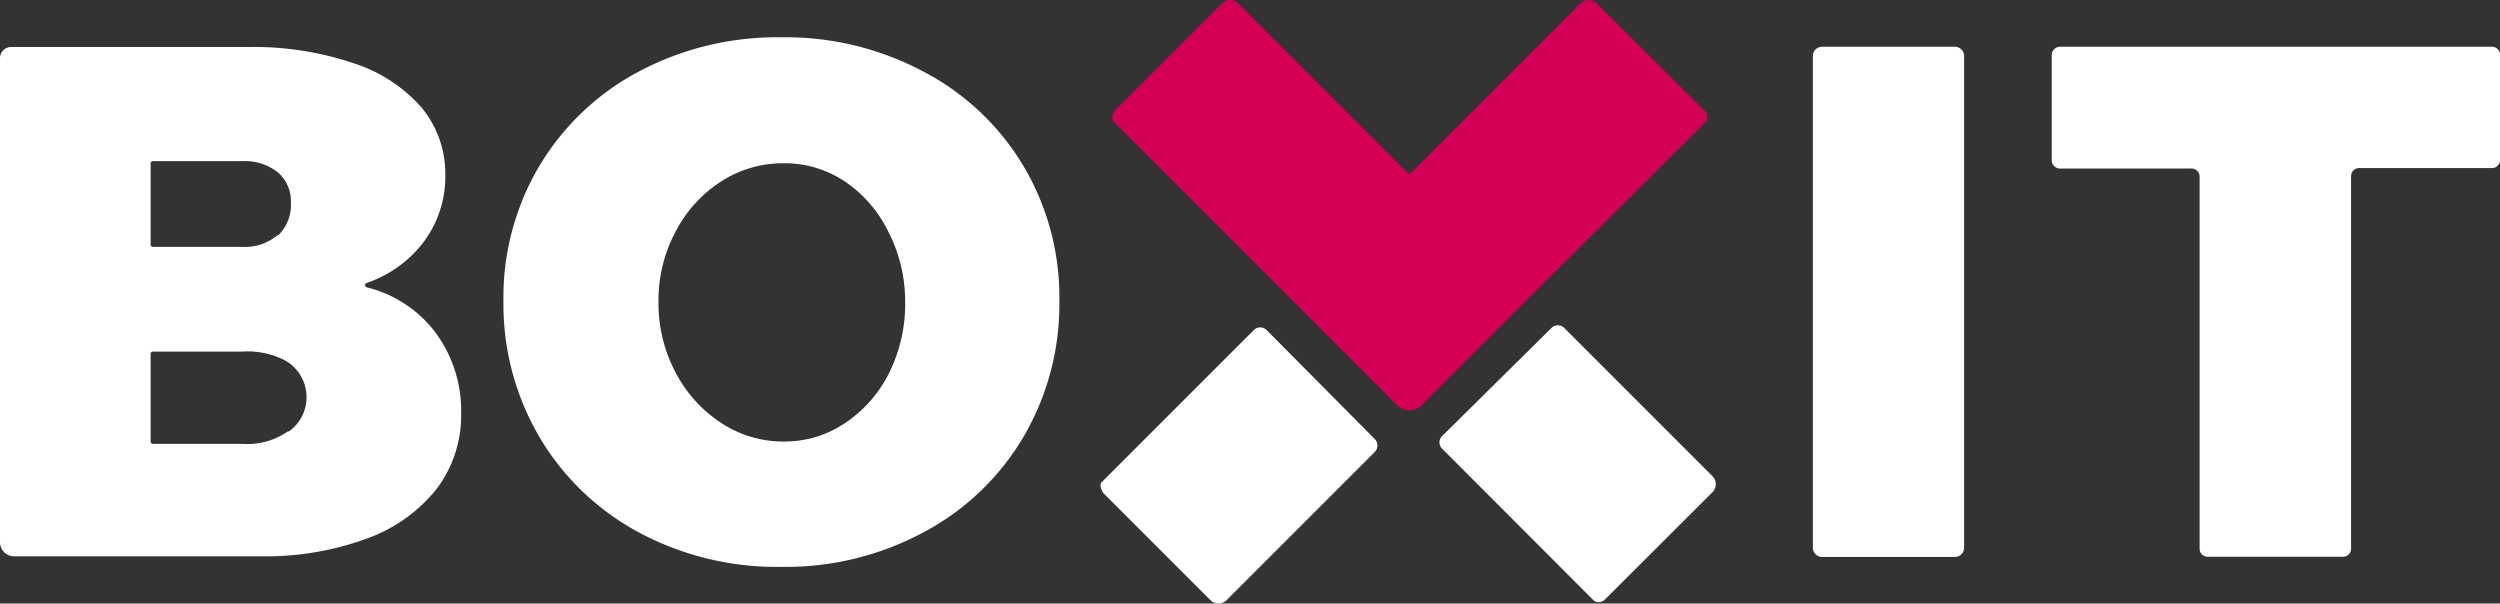 <svg xmlns="http://www.w3.org/2000/svg" viewBox="0 0 118.68 28.65"><rect x="0" y="0" width="118.68" height="28.65" fill="#333333" stroke="none"/><defs><style>.cls-1{fill:#fff;}.cls-2{fill:#d40055;}</style></defs><g id="Ebene_2" data-name="Ebene 2"><g id="Ebene_1-2" data-name="Ebene 1"><path class="cls-1" d="M16.78,3A7.22,7.22,0,0,1,20,5.09a4.93,4.93,0,0,1,1.14,3.24,5.17,5.17,0,0,1-1.1,3.25,5.69,5.69,0,0,1-2.63,1.85.11.11,0,0,0,0,.21,5.84,5.84,0,0,1,3.15,2,6.21,6.21,0,0,1,1.33,4,5.76,5.76,0,0,1-1.17,3.58,7.47,7.47,0,0,1-3.34,2.36,14,14,0,0,1-5,.83H.67A.67.67,0,0,1,0,25.76v-23a.53.53,0,0,1,.53-.53H11.88A14.81,14.81,0,0,1,16.78,3Zm-3.59,8.19a2,2,0,0,0,.62-1.54,1.83,1.83,0,0,0-.62-1.47,2.53,2.53,0,0,0-1.69-.53H7.26a.11.11,0,0,0-.11.11V11.6a.11.11,0,0,0,.11.12H11.5A2.4,2.4,0,0,0,13.19,11.15Zm.5,9.31A2,2,0,0,0,13.3,17a3.9,3.9,0,0,0-1.8-.31H7.26a.11.11,0,0,0-.11.11v4.16a.11.11,0,0,0,.11.11H11.5A3.35,3.35,0,0,0,13.69,20.46Z"/><path class="cls-1" d="M43.84,3.4a12,12,0,0,1,4.74,4.47,12.19,12.19,0,0,1,1.71,6.4,12.45,12.45,0,0,1-1.71,6.48,12.06,12.06,0,0,1-4.74,4.52,13.82,13.82,0,0,1-6.75,1.64,13.84,13.84,0,0,1-6.77-1.64,12.12,12.12,0,0,1-4.71-4.52,12.45,12.45,0,0,1-1.71-6.48,12.19,12.19,0,0,1,1.71-6.4A12.06,12.06,0,0,1,30.32,3.4a14,14,0,0,1,6.77-1.63A13.92,13.92,0,0,1,43.84,3.4Zm-9.6,5.21A6.21,6.21,0,0,0,32.07,11a6.89,6.89,0,0,0-.81,3.33,7,7,0,0,0,.81,3.35,6.38,6.38,0,0,0,2.17,2.4,5.34,5.34,0,0,0,3,.88,5.11,5.11,0,0,0,2.88-.88,6.12,6.12,0,0,0,2.09-2.38,7.36,7.36,0,0,0,.76-3.37A7.22,7.22,0,0,0,42.17,11,6.06,6.06,0,0,0,40.1,8.61a5.14,5.14,0,0,0-2.9-.86A5.4,5.4,0,0,0,34.24,8.61Z"/><path class="cls-1" d="M86.5,2.22h6.3a.44.44,0,0,1,.44.44V26a.44.44,0,0,1-.44.44H86.5a.44.44,0,0,1-.44-.44V2.66A.44.44,0,0,1,86.5,2.22Z"/><path class="cls-1" d="M97.79,2.22H118.3a.38.38,0,0,1,.38.38v5a.38.38,0,0,1-.38.38H112a.38.38,0,0,0-.39.39V26.05a.38.38,0,0,1-.38.38H104.8a.38.38,0,0,1-.38-.38V8.34A.39.39,0,0,0,104,8H97.79a.39.39,0,0,1-.39-.38v-5A.39.39,0,0,1,97.79,2.22Z"/><path class="cls-2" d="M81,5.76a.41.41,0,0,0-.1-.52L75.77.13A.55.55,0,0,0,75,.19L66.91,8.28,58.82.19a.55.55,0,0,0-.77-.06L52.94,5.24a.45.45,0,0,0-.09.52L61.09,14l5.22,5.23a.87.87,0,0,0,.6.25.85.85,0,0,0,.59-.25L72.73,14Z"/><path class="cls-1" d="M60.13,15.67a.43.43,0,0,0-.61,0L52.29,22.9c-.11.12,0,.38.09.51l5.11,5.11a.55.55,0,0,0,.77-.06l7-7a.44.44,0,0,0,0-.62Z"/><path class="cls-1" d="M68.47,20.69a.42.42,0,0,0,0,.62l7.22,7.23a.44.44,0,0,0,.52-.1l5.11-5.1a.55.55,0,0,0-.06-.77l-7-7a.43.43,0,0,0-.61,0Z"/></g></g></svg>